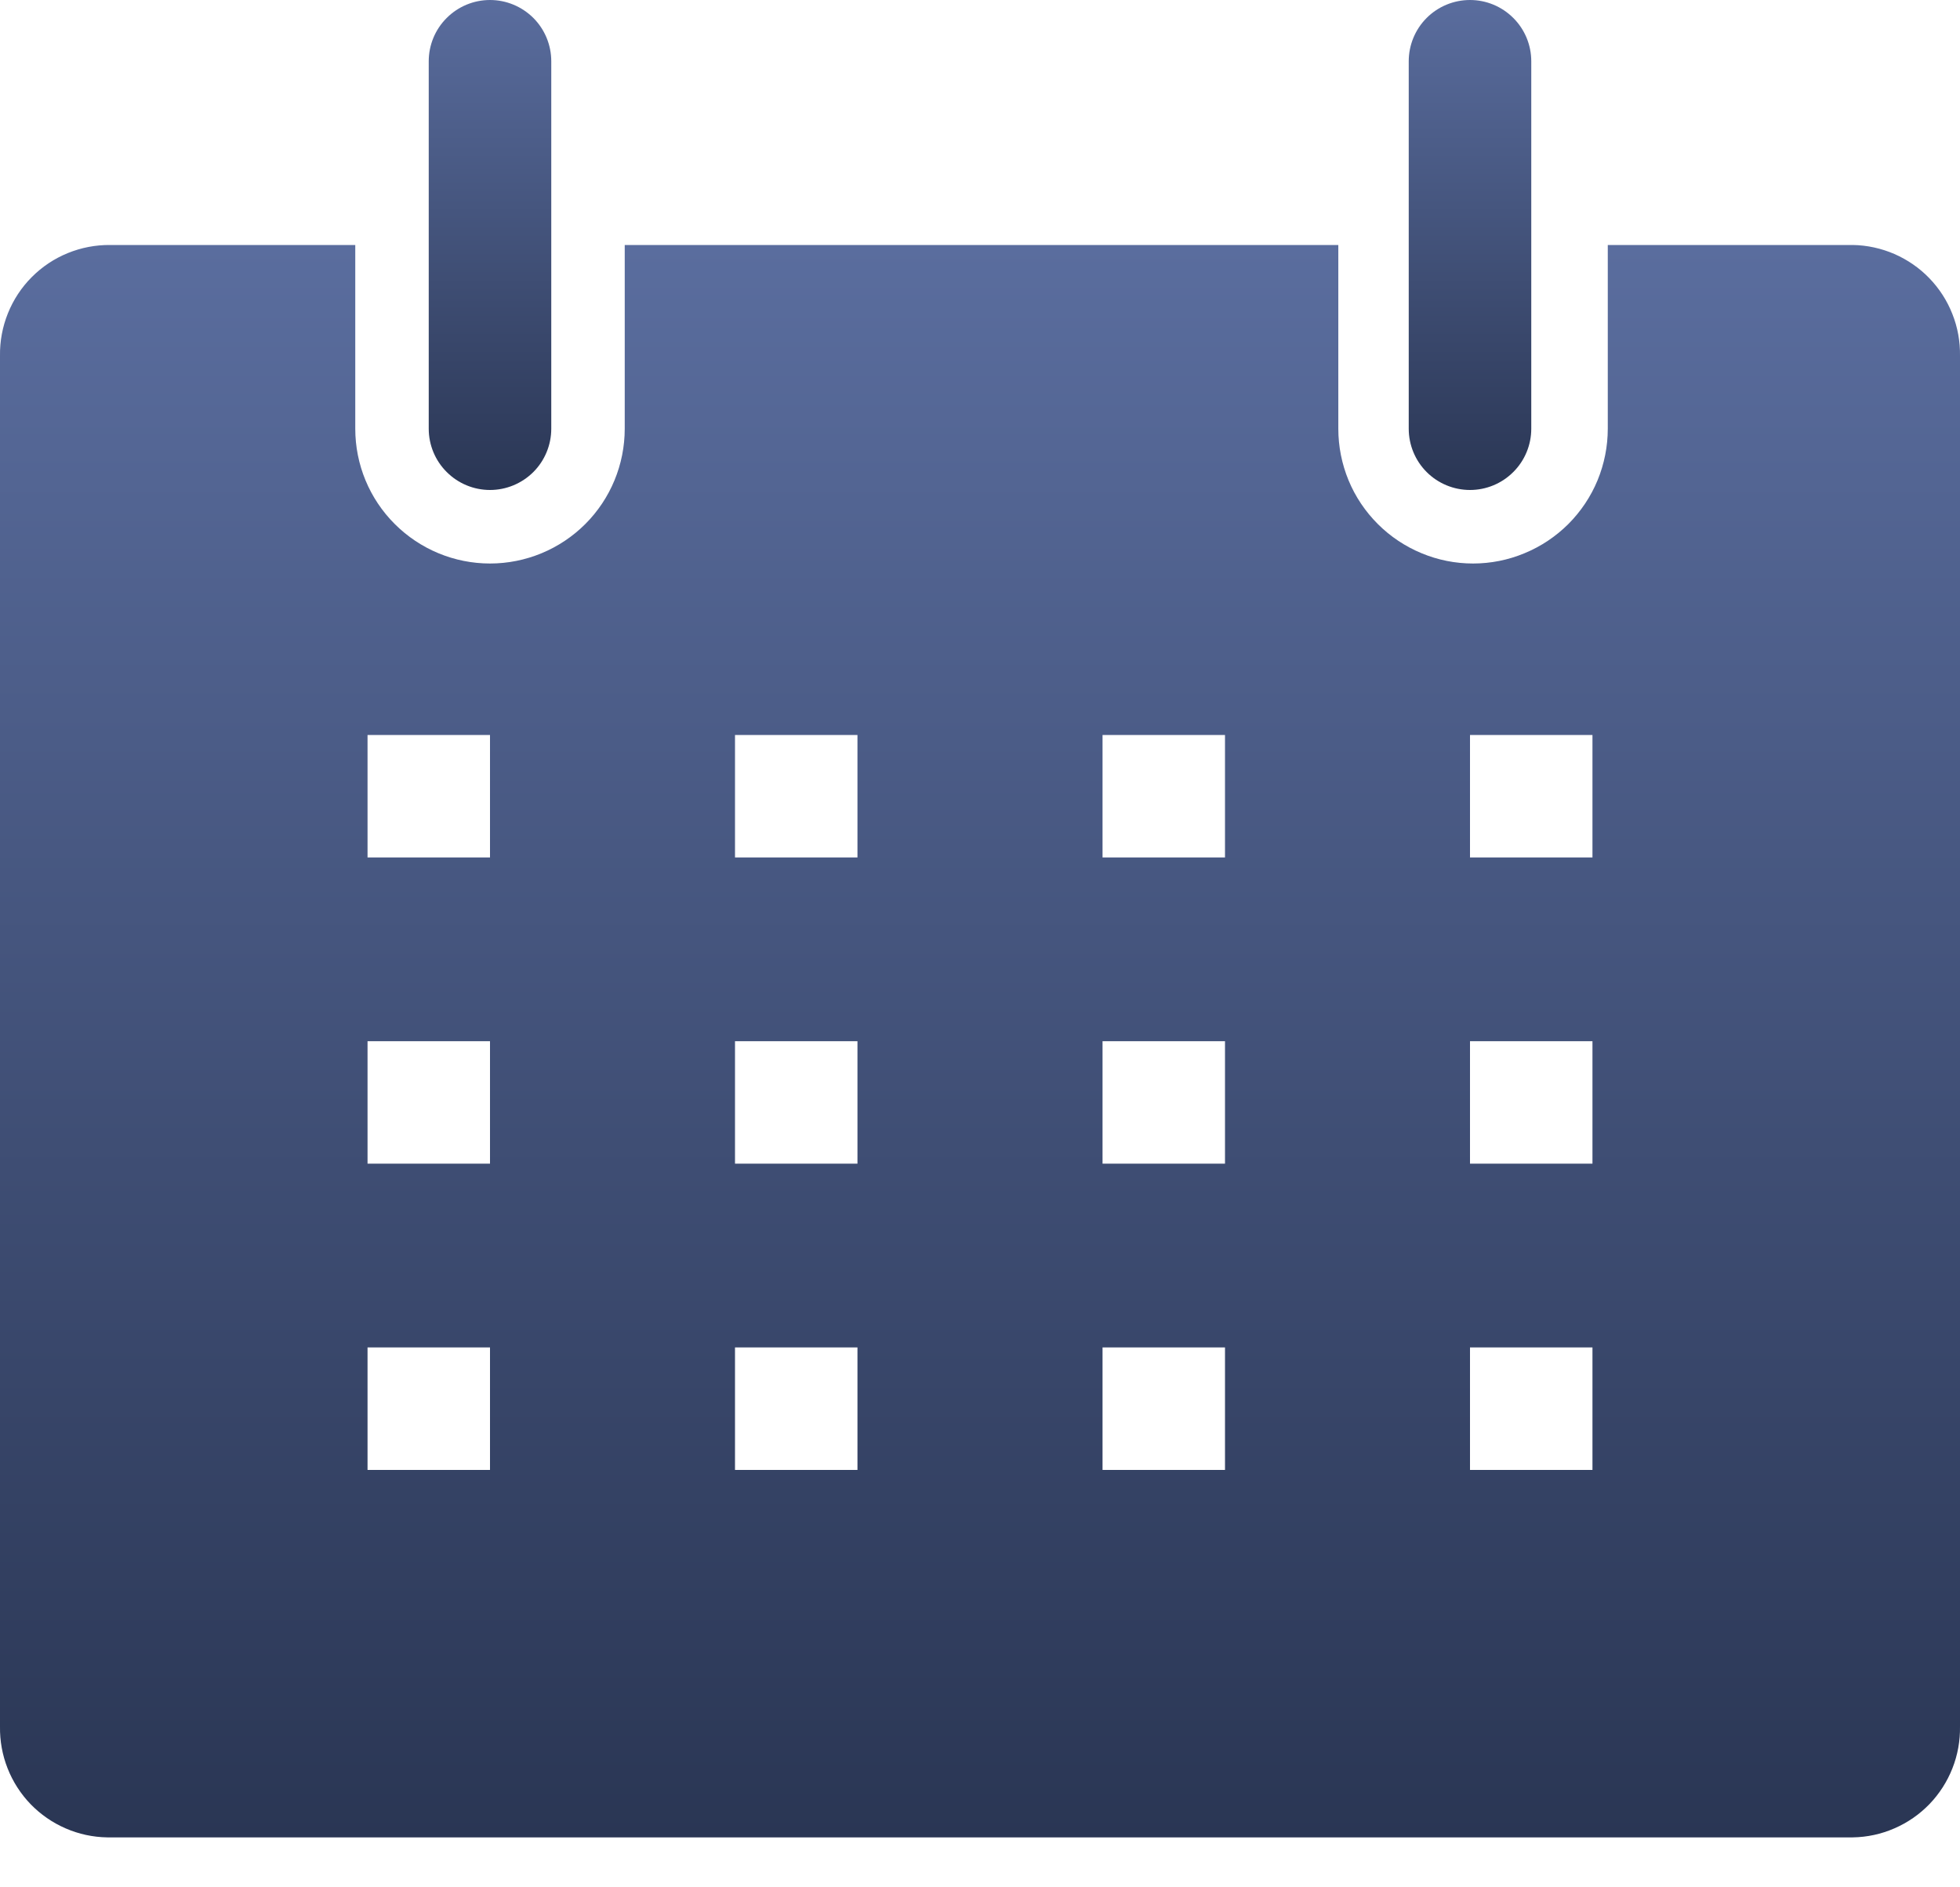 <svg width="27" height="26" viewBox="0 0 27 26" fill="none" xmlns="http://www.w3.org/2000/svg">
<path d="M25.523 3.375H22.148V5.906C22.148 6.15 22.1 6.391 22.007 6.617C21.914 6.842 21.777 7.046 21.605 7.219C21.432 7.391 21.228 7.528 21.002 7.621C20.777 7.715 20.536 7.763 20.292 7.763C20.048 7.763 19.807 7.715 19.582 7.621C19.357 7.528 19.152 7.391 18.98 7.219C18.807 7.046 18.67 6.842 18.577 6.617C18.484 6.391 18.436 6.15 18.436 5.906V3.375H8.606V5.906C8.606 6.399 8.411 6.871 8.063 7.219C7.715 7.567 7.242 7.763 6.75 7.763C6.258 7.763 5.786 7.567 5.438 7.219C5.089 6.871 4.894 6.399 4.894 5.906V3.375H1.519C1.318 3.373 1.119 3.411 0.933 3.487C0.747 3.563 0.579 3.675 0.437 3.818C0.295 3.96 0.184 4.13 0.109 4.316C0.034 4.502 -0.003 4.701 0 4.902V23.785C-0.003 23.982 0.032 24.178 0.105 24.362C0.177 24.545 0.285 24.713 0.422 24.855C0.559 24.996 0.723 25.11 0.904 25.188C1.085 25.267 1.28 25.309 1.477 25.312H25.523C25.721 25.309 25.915 25.267 26.096 25.188C26.277 25.11 26.441 24.996 26.578 24.855C26.715 24.713 26.823 24.545 26.895 24.362C26.968 24.178 27.003 23.982 27 23.785V4.902C27.003 4.705 26.968 4.509 26.895 4.326C26.823 4.142 26.715 3.975 26.578 3.833C26.441 3.691 26.277 3.578 26.096 3.499C25.915 3.421 25.721 3.378 25.523 3.375V3.375ZM6.75 20.25H5.063V18.562H6.75V20.25ZM6.75 16.031H5.063V14.344H6.75V16.031ZM6.75 11.812H5.063V10.125H6.75V11.812ZM11.812 20.25H10.125V18.562H11.812V20.25ZM11.812 16.031H10.125V14.344H11.812V16.031ZM11.812 11.812H10.125V10.125H11.812V11.812ZM16.875 20.25H15.188V18.562H16.875V20.25ZM16.875 16.031H15.188V14.344H16.875V16.031ZM16.875 11.812H15.188V10.125H16.875V11.812ZM21.937 20.25H20.25V18.562H21.937V20.25ZM21.937 16.031H20.25V14.344H21.937V16.031ZM21.937 11.812H20.25V10.125H21.937V11.812Z" fill="url(#paint0_linear_802_22)"/>
<path d="M6.75 6.75C6.974 6.75 7.188 6.661 7.347 6.503C7.505 6.345 7.594 6.13 7.594 5.906V0.844C7.594 0.62 7.505 0.405 7.347 0.247C7.188 0.089 6.974 0 6.75 0C6.526 0 6.312 0.089 6.154 0.247C5.995 0.405 5.906 0.62 5.906 0.844V5.906C5.906 6.13 5.995 6.345 6.154 6.503C6.312 6.661 6.526 6.75 6.75 6.75Z" fill="url(#paint1_linear_802_22)"/>
<path d="M20.25 6.75C20.474 6.75 20.688 6.661 20.846 6.503C21.005 6.345 21.094 6.13 21.094 5.906V0.844C21.094 0.62 21.005 0.405 20.846 0.247C20.688 0.089 20.474 0 20.25 0C20.026 0 19.811 0.089 19.653 0.247C19.495 0.405 19.406 0.62 19.406 0.844V5.906C19.406 6.13 19.495 6.345 19.653 6.503C19.811 6.661 20.026 6.75 20.25 6.75Z" fill="url(#paint2_linear_802_22)"/>
<defs>
<linearGradient id="paint0_linear_802_22" x1="13.5" y1="3.375" x2="13.5" y2="25.312" gradientUnits="userSpaceOnUse">
<stop stop-color="#5A6D9E"/>
<stop offset="1" stop-color="#2A3654"/>
</linearGradient>
<linearGradient id="paint1_linear_802_22" x1="6.75" y1="0" x2="6.75" y2="6.75" gradientUnits="userSpaceOnUse">
<stop stop-color="#5A6D9E"/>
<stop offset="1" stop-color="#2A3654"/>
</linearGradient>
<linearGradient id="paint2_linear_802_22" x1="20.25" y1="0" x2="20.25" y2="6.75" gradientUnits="userSpaceOnUse">
<stop stop-color="#5A6D9E"/>
<stop offset="1" stop-color="#2A3654"/>
</linearGradient>
</defs>
</svg>
